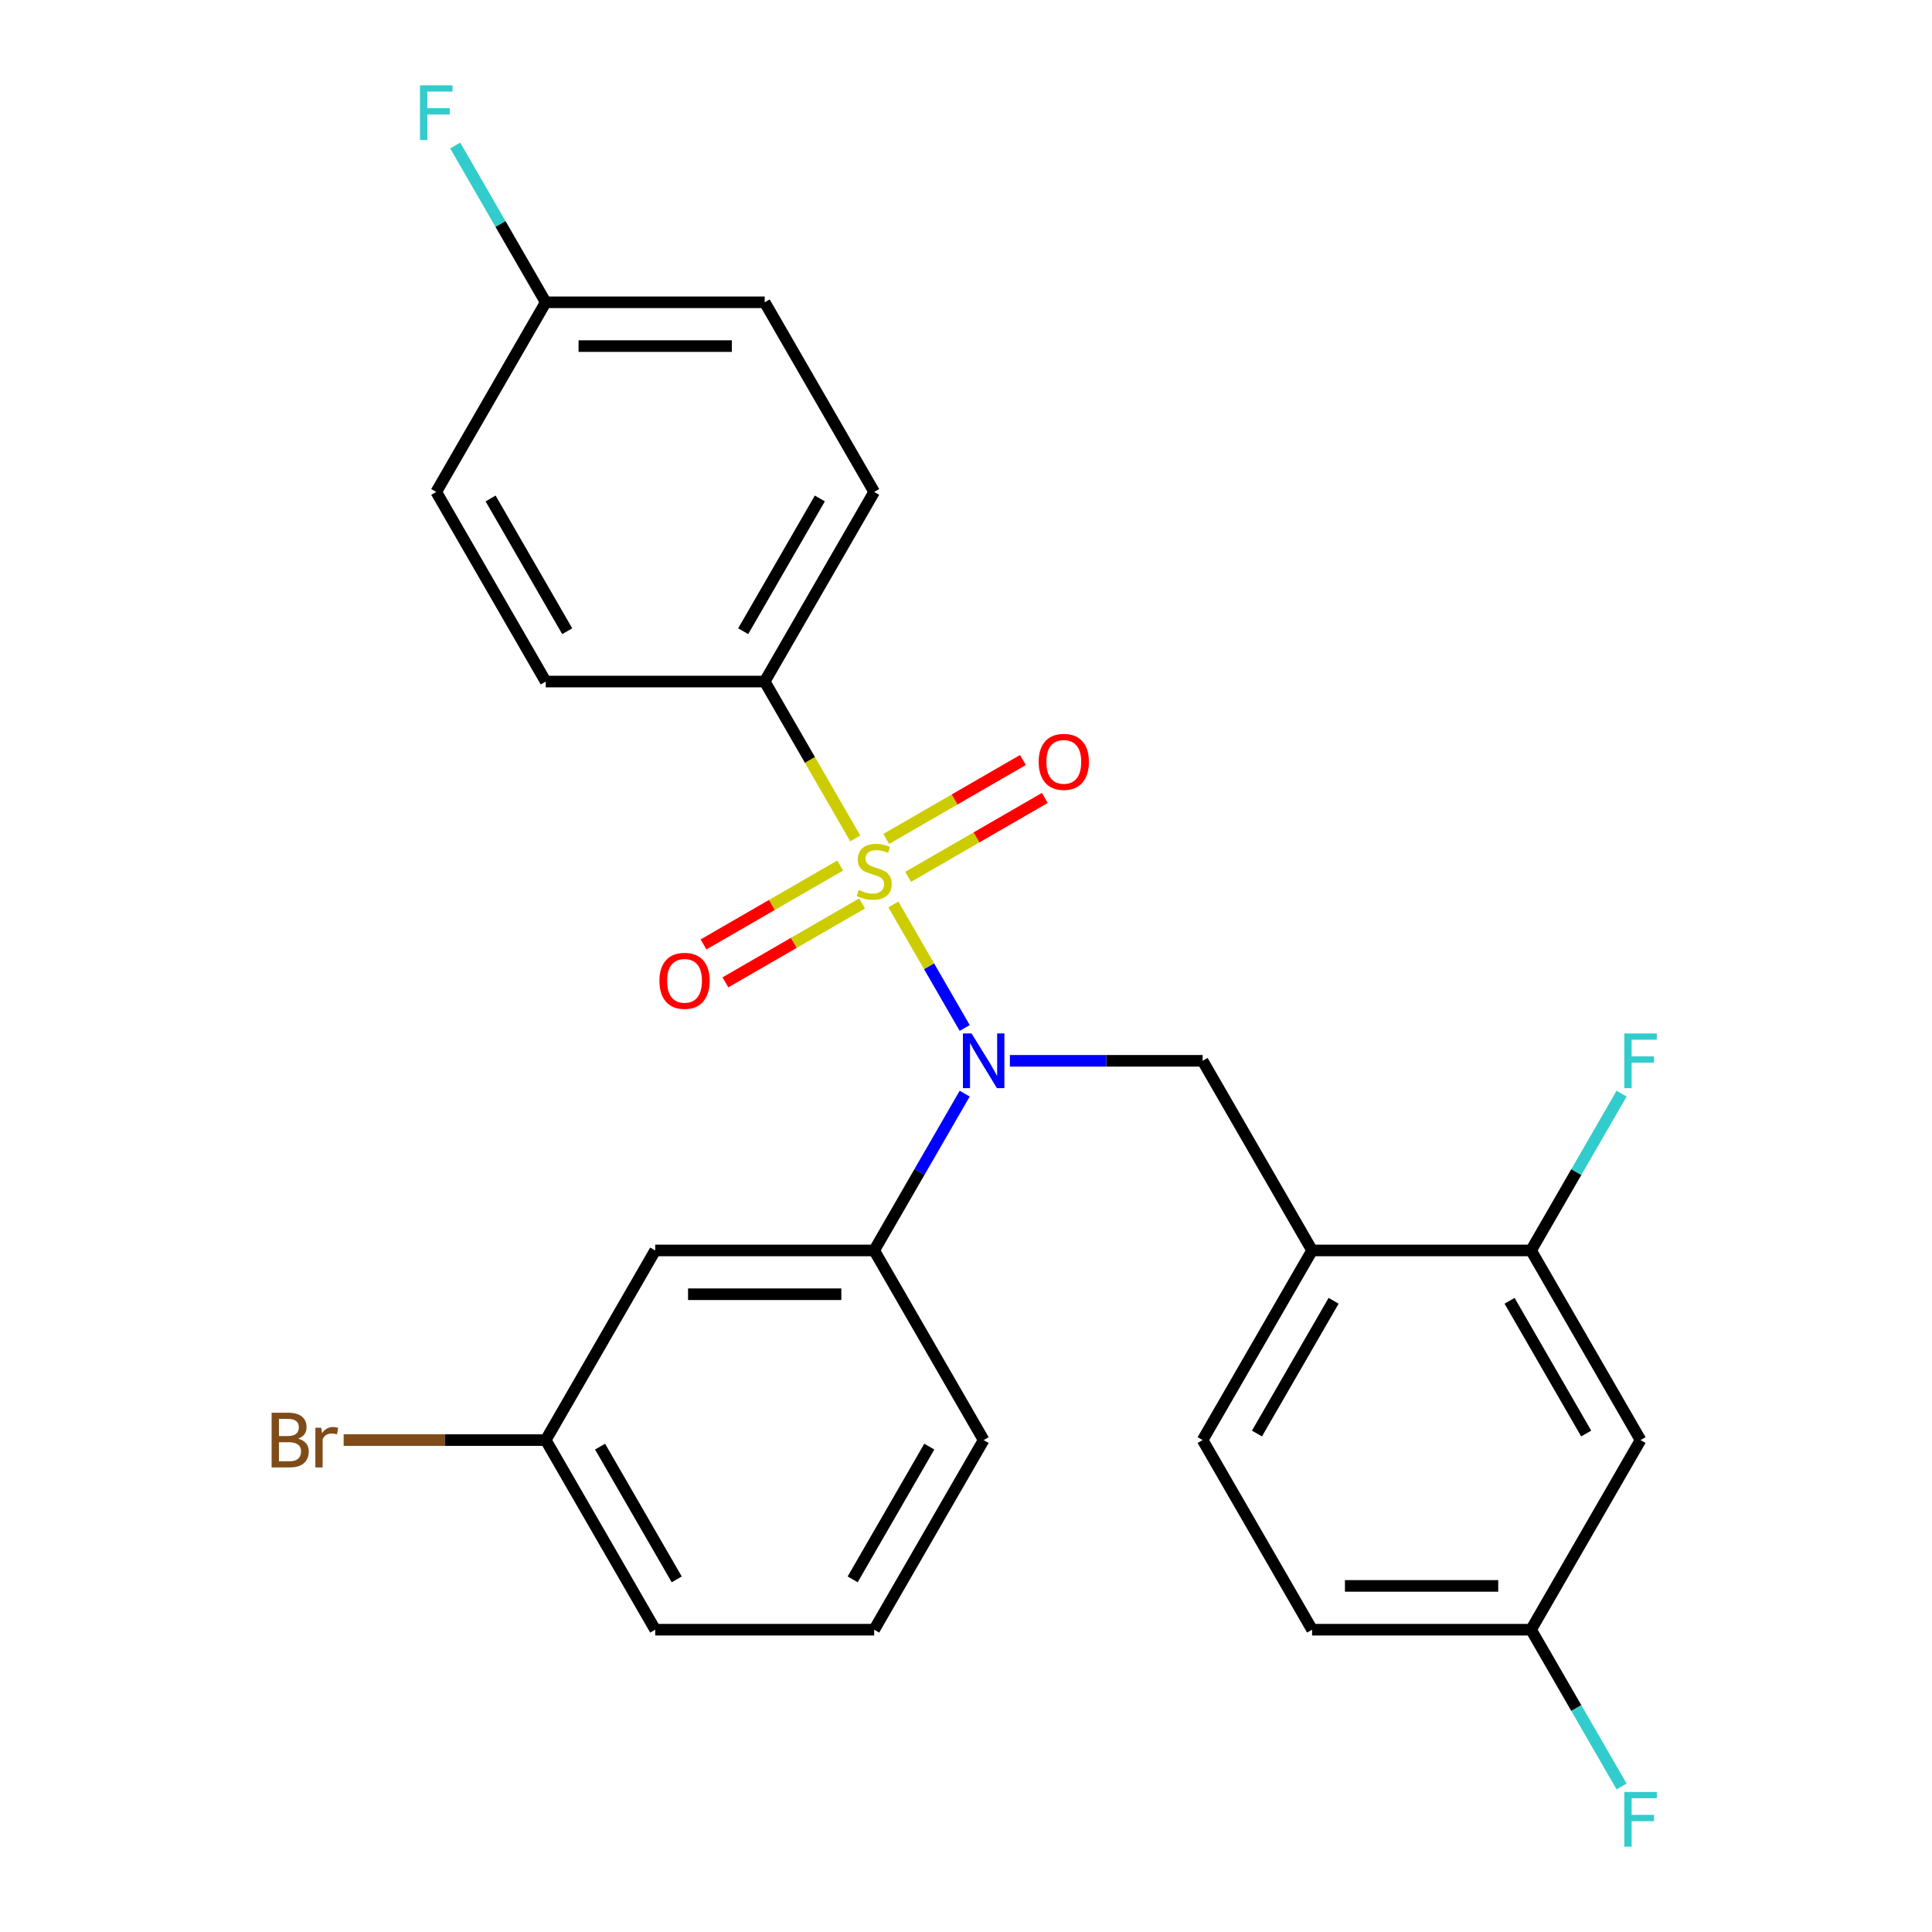 <?xml version='1.0' encoding='iso-8859-1'?>
<svg version='1.1' baseProfile='full'
              xmlns='http://www.w3.org/2000/svg'
                      xmlns:rdkit='http://www.rdkit.org/xml'
                      xmlns:xlink='http://www.w3.org/1999/xlink'
                  xml:space='preserve'
width='1000px' height='1000px' viewBox='0 0 1000 1000'>
<!-- END OF HEADER -->
<rect style='opacity:1.0;fill:#FFFFFF;stroke:none' width='1000' height='1000' x='0' y='0'> </rect>
<path class='bond-0' d='M 622.474,549.076 L 679.142,647.228' style='fill:none;fill-rule:evenodd;stroke:#000000;stroke-width:6px;stroke-linecap:butt;stroke-linejoin:miter;stroke-opacity:1' />
<path class='bond-1' d='M 622.474,549.076 L 572.593,549.076' style='fill:none;fill-rule:evenodd;stroke:#000000;stroke-width:6px;stroke-linecap:butt;stroke-linejoin:miter;stroke-opacity:1' />
<path class='bond-1' d='M 572.593,549.076 L 522.712,549.076' style='fill:none;fill-rule:evenodd;stroke:#0000FF;stroke-width:6px;stroke-linecap:butt;stroke-linejoin:miter;stroke-opacity:1' />
<path class='bond-2' d='M 499.327,566.069 L 475.899,606.648' style='fill:none;fill-rule:evenodd;stroke:#0000FF;stroke-width:6px;stroke-linecap:butt;stroke-linejoin:miter;stroke-opacity:1' />
<path class='bond-2' d='M 475.899,606.648 L 452.47,647.228' style='fill:none;fill-rule:evenodd;stroke:#000000;stroke-width:6px;stroke-linecap:butt;stroke-linejoin:miter;stroke-opacity:1' />
<path class='bond-3' d='M 499.327,532.082 L 480.871,500.115' style='fill:none;fill-rule:evenodd;stroke:#0000FF;stroke-width:6px;stroke-linecap:butt;stroke-linejoin:miter;stroke-opacity:1' />
<path class='bond-3' d='M 480.871,500.115 L 462.414,468.147' style='fill:none;fill-rule:evenodd;stroke:#CCCC00;stroke-width:6px;stroke-linecap:butt;stroke-linejoin:miter;stroke-opacity:1' />
<path class='bond-4' d='M 395.802,352.772 L 452.47,254.621' style='fill:none;fill-rule:evenodd;stroke:#000000;stroke-width:6px;stroke-linecap:butt;stroke-linejoin:miter;stroke-opacity:1' />
<path class='bond-4' d='M 384.672,326.716 L 424.34,258.01' style='fill:none;fill-rule:evenodd;stroke:#000000;stroke-width:6px;stroke-linecap:butt;stroke-linejoin:miter;stroke-opacity:1' />
<path class='bond-5' d='M 395.802,352.772 L 282.467,352.772' style='fill:none;fill-rule:evenodd;stroke:#000000;stroke-width:6px;stroke-linecap:butt;stroke-linejoin:miter;stroke-opacity:1' />
<path class='bond-6' d='M 395.802,352.772 L 419.242,393.372' style='fill:none;fill-rule:evenodd;stroke:#000000;stroke-width:6px;stroke-linecap:butt;stroke-linejoin:miter;stroke-opacity:1' />
<path class='bond-6' d='M 419.242,393.372 L 442.682,433.971' style='fill:none;fill-rule:evenodd;stroke:#CCCC00;stroke-width:6px;stroke-linecap:butt;stroke-linejoin:miter;stroke-opacity:1' />
<path class='bond-7' d='M 434.89,447.987 L 399.516,468.411' style='fill:none;fill-rule:evenodd;stroke:#CCCC00;stroke-width:6px;stroke-linecap:butt;stroke-linejoin:miter;stroke-opacity:1' />
<path class='bond-7' d='M 399.516,468.411 L 364.141,488.834' style='fill:none;fill-rule:evenodd;stroke:#FF0000;stroke-width:6px;stroke-linecap:butt;stroke-linejoin:miter;stroke-opacity:1' />
<path class='bond-7' d='M 446.224,467.618 L 410.849,488.041' style='fill:none;fill-rule:evenodd;stroke:#CCCC00;stroke-width:6px;stroke-linecap:butt;stroke-linejoin:miter;stroke-opacity:1' />
<path class='bond-7' d='M 410.849,488.041 L 375.475,508.464' style='fill:none;fill-rule:evenodd;stroke:#FF0000;stroke-width:6px;stroke-linecap:butt;stroke-linejoin:miter;stroke-opacity:1' />
<path class='bond-8' d='M 470.051,453.861 L 505.425,433.438' style='fill:none;fill-rule:evenodd;stroke:#CCCC00;stroke-width:6px;stroke-linecap:butt;stroke-linejoin:miter;stroke-opacity:1' />
<path class='bond-8' d='M 505.425,433.438 L 540.799,413.014' style='fill:none;fill-rule:evenodd;stroke:#FF0000;stroke-width:6px;stroke-linecap:butt;stroke-linejoin:miter;stroke-opacity:1' />
<path class='bond-8' d='M 458.717,434.231 L 494.091,413.807' style='fill:none;fill-rule:evenodd;stroke:#CCCC00;stroke-width:6px;stroke-linecap:butt;stroke-linejoin:miter;stroke-opacity:1' />
<path class='bond-8' d='M 494.091,413.807 L 529.466,393.384' style='fill:none;fill-rule:evenodd;stroke:#FF0000;stroke-width:6px;stroke-linecap:butt;stroke-linejoin:miter;stroke-opacity:1' />
<path class='bond-9' d='M 452.47,254.621 L 395.802,156.469' style='fill:none;fill-rule:evenodd;stroke:#000000;stroke-width:6px;stroke-linecap:butt;stroke-linejoin:miter;stroke-opacity:1' />
<path class='bond-10' d='M 282.467,352.772 L 225.799,254.621' style='fill:none;fill-rule:evenodd;stroke:#000000;stroke-width:6px;stroke-linecap:butt;stroke-linejoin:miter;stroke-opacity:1' />
<path class='bond-10' d='M 293.597,326.716 L 253.929,258.01' style='fill:none;fill-rule:evenodd;stroke:#000000;stroke-width:6px;stroke-linecap:butt;stroke-linejoin:miter;stroke-opacity:1' />
<path class='bond-11' d='M 282.467,156.469 L 225.799,254.621' style='fill:none;fill-rule:evenodd;stroke:#000000;stroke-width:6px;stroke-linecap:butt;stroke-linejoin:miter;stroke-opacity:1' />
<path class='bond-12' d='M 282.467,156.469 L 259.038,115.89' style='fill:none;fill-rule:evenodd;stroke:#000000;stroke-width:6px;stroke-linecap:butt;stroke-linejoin:miter;stroke-opacity:1' />
<path class='bond-12' d='M 259.038,115.89 L 235.61,75.311' style='fill:none;fill-rule:evenodd;stroke:#33CCCC;stroke-width:6px;stroke-linecap:butt;stroke-linejoin:miter;stroke-opacity:1' />
<path class='bond-13' d='M 282.467,156.469 L 395.802,156.469' style='fill:none;fill-rule:evenodd;stroke:#000000;stroke-width:6px;stroke-linecap:butt;stroke-linejoin:miter;stroke-opacity:1' />
<path class='bond-13' d='M 299.467,179.136 L 378.802,179.136' style='fill:none;fill-rule:evenodd;stroke:#000000;stroke-width:6px;stroke-linecap:butt;stroke-linejoin:miter;stroke-opacity:1' />
<path class='bond-14' d='M 339.135,647.228 L 452.47,647.228' style='fill:none;fill-rule:evenodd;stroke:#000000;stroke-width:6px;stroke-linecap:butt;stroke-linejoin:miter;stroke-opacity:1' />
<path class='bond-14' d='M 356.135,669.895 L 435.47,669.895' style='fill:none;fill-rule:evenodd;stroke:#000000;stroke-width:6px;stroke-linecap:butt;stroke-linejoin:miter;stroke-opacity:1' />
<path class='bond-15' d='M 339.135,647.228 L 282.467,745.379' style='fill:none;fill-rule:evenodd;stroke:#000000;stroke-width:6px;stroke-linecap:butt;stroke-linejoin:miter;stroke-opacity:1' />
<path class='bond-16' d='M 452.47,647.228 L 509.138,745.379' style='fill:none;fill-rule:evenodd;stroke:#000000;stroke-width:6px;stroke-linecap:butt;stroke-linejoin:miter;stroke-opacity:1' />
<path class='bond-17' d='M 282.467,745.379 L 230.165,745.379' style='fill:none;fill-rule:evenodd;stroke:#000000;stroke-width:6px;stroke-linecap:butt;stroke-linejoin:miter;stroke-opacity:1' />
<path class='bond-17' d='M 230.165,745.379 L 177.864,745.379' style='fill:none;fill-rule:evenodd;stroke:#7F4C19;stroke-width:6px;stroke-linecap:butt;stroke-linejoin:miter;stroke-opacity:1' />
<path class='bond-18' d='M 282.467,745.379 L 339.135,843.531' style='fill:none;fill-rule:evenodd;stroke:#000000;stroke-width:6px;stroke-linecap:butt;stroke-linejoin:miter;stroke-opacity:1' />
<path class='bond-18' d='M 310.597,748.768 L 350.265,817.475' style='fill:none;fill-rule:evenodd;stroke:#000000;stroke-width:6px;stroke-linecap:butt;stroke-linejoin:miter;stroke-opacity:1' />
<path class='bond-19' d='M 622.474,745.379 L 679.142,647.228' style='fill:none;fill-rule:evenodd;stroke:#000000;stroke-width:6px;stroke-linecap:butt;stroke-linejoin:miter;stroke-opacity:1' />
<path class='bond-19' d='M 650.605,741.99 L 690.272,673.284' style='fill:none;fill-rule:evenodd;stroke:#000000;stroke-width:6px;stroke-linecap:butt;stroke-linejoin:miter;stroke-opacity:1' />
<path class='bond-20' d='M 622.474,745.379 L 679.142,843.531' style='fill:none;fill-rule:evenodd;stroke:#000000;stroke-width:6px;stroke-linecap:butt;stroke-linejoin:miter;stroke-opacity:1' />
<path class='bond-21' d='M 679.142,647.228 L 792.478,647.228' style='fill:none;fill-rule:evenodd;stroke:#000000;stroke-width:6px;stroke-linecap:butt;stroke-linejoin:miter;stroke-opacity:1' />
<path class='bond-22' d='M 679.142,843.531 L 792.478,843.531' style='fill:none;fill-rule:evenodd;stroke:#000000;stroke-width:6px;stroke-linecap:butt;stroke-linejoin:miter;stroke-opacity:1' />
<path class='bond-22' d='M 696.142,820.864 L 775.478,820.864' style='fill:none;fill-rule:evenodd;stroke:#000000;stroke-width:6px;stroke-linecap:butt;stroke-linejoin:miter;stroke-opacity:1' />
<path class='bond-23' d='M 792.478,647.228 L 849.146,745.379' style='fill:none;fill-rule:evenodd;stroke:#000000;stroke-width:6px;stroke-linecap:butt;stroke-linejoin:miter;stroke-opacity:1' />
<path class='bond-23' d='M 781.348,673.284 L 821.015,741.99' style='fill:none;fill-rule:evenodd;stroke:#000000;stroke-width:6px;stroke-linecap:butt;stroke-linejoin:miter;stroke-opacity:1' />
<path class='bond-24' d='M 792.478,647.228 L 815.906,606.648' style='fill:none;fill-rule:evenodd;stroke:#000000;stroke-width:6px;stroke-linecap:butt;stroke-linejoin:miter;stroke-opacity:1' />
<path class='bond-24' d='M 815.906,606.648 L 839.335,566.069' style='fill:none;fill-rule:evenodd;stroke:#33CCCC;stroke-width:6px;stroke-linecap:butt;stroke-linejoin:miter;stroke-opacity:1' />
<path class='bond-25' d='M 792.478,843.531 L 849.146,745.379' style='fill:none;fill-rule:evenodd;stroke:#000000;stroke-width:6px;stroke-linecap:butt;stroke-linejoin:miter;stroke-opacity:1' />
<path class='bond-26' d='M 792.478,843.531 L 815.906,884.11' style='fill:none;fill-rule:evenodd;stroke:#000000;stroke-width:6px;stroke-linecap:butt;stroke-linejoin:miter;stroke-opacity:1' />
<path class='bond-26' d='M 815.906,884.11 L 839.335,924.689' style='fill:none;fill-rule:evenodd;stroke:#33CCCC;stroke-width:6px;stroke-linecap:butt;stroke-linejoin:miter;stroke-opacity:1' />
<path class='bond-27' d='M 452.47,843.531 L 339.135,843.531' style='fill:none;fill-rule:evenodd;stroke:#000000;stroke-width:6px;stroke-linecap:butt;stroke-linejoin:miter;stroke-opacity:1' />
<path class='bond-28' d='M 452.47,843.531 L 509.138,745.379' style='fill:none;fill-rule:evenodd;stroke:#000000;stroke-width:6px;stroke-linecap:butt;stroke-linejoin:miter;stroke-opacity:1' />
<path class='bond-28' d='M 441.34,817.475 L 481.008,748.768' style='fill:none;fill-rule:evenodd;stroke:#000000;stroke-width:6px;stroke-linecap:butt;stroke-linejoin:miter;stroke-opacity:1' />
<path  class='atom-1' d='M 502.878 534.916
L 512.158 549.916
Q 513.078 551.396, 514.558 554.076
Q 516.038 556.756, 516.118 556.916
L 516.118 534.916
L 519.878 534.916
L 519.878 563.236
L 515.998 563.236
L 506.038 546.836
Q 504.878 544.916, 503.638 542.716
Q 502.438 540.516, 502.078 539.836
L 502.078 563.236
L 498.398 563.236
L 498.398 534.916
L 502.878 534.916
' fill='#0000FF'/>
<path  class='atom-3' d='M 444.47 460.644
Q 444.79 460.764, 446.11 461.324
Q 447.43 461.884, 448.87 462.244
Q 450.35 462.564, 451.79 462.564
Q 454.47 462.564, 456.03 461.284
Q 457.59 459.964, 457.59 457.684
Q 457.59 456.124, 456.79 455.164
Q 456.03 454.204, 454.83 453.684
Q 453.63 453.164, 451.63 452.564
Q 449.11 451.804, 447.59 451.084
Q 446.11 450.364, 445.03 448.844
Q 443.99 447.324, 443.99 444.764
Q 443.99 441.204, 446.39 439.004
Q 448.83 436.804, 453.63 436.804
Q 456.91 436.804, 460.63 438.364
L 459.71 441.444
Q 456.31 440.044, 453.75 440.044
Q 450.99 440.044, 449.47 441.204
Q 447.95 442.324, 447.99 444.284
Q 447.99 445.804, 448.75 446.724
Q 449.55 447.644, 450.67 448.164
Q 451.83 448.684, 453.75 449.284
Q 456.31 450.084, 457.83 450.884
Q 459.35 451.684, 460.43 453.324
Q 461.55 454.924, 461.55 457.684
Q 461.55 461.604, 458.91 463.724
Q 456.31 465.804, 451.95 465.804
Q 449.43 465.804, 447.51 465.244
Q 445.63 464.724, 443.39 463.804
L 444.47 460.644
' fill='#CCCC00'/>
<path  class='atom-4' d='M 341.319 507.672
Q 341.319 500.872, 344.679 497.072
Q 348.039 493.272, 354.319 493.272
Q 360.599 493.272, 363.959 497.072
Q 367.319 500.872, 367.319 507.672
Q 367.319 514.552, 363.919 518.472
Q 360.519 522.352, 354.319 522.352
Q 348.079 522.352, 344.679 518.472
Q 341.319 514.592, 341.319 507.672
M 354.319 519.152
Q 358.639 519.152, 360.959 516.272
Q 363.319 513.352, 363.319 507.672
Q 363.319 502.112, 360.959 499.312
Q 358.639 496.472, 354.319 496.472
Q 349.999 496.472, 347.639 499.272
Q 345.319 502.072, 345.319 507.672
Q 345.319 513.392, 347.639 516.272
Q 349.999 519.152, 354.319 519.152
' fill='#FF0000'/>
<path  class='atom-5' d='M 537.622 394.336
Q 537.622 387.536, 540.982 383.736
Q 544.342 379.936, 550.622 379.936
Q 556.902 379.936, 560.262 383.736
Q 563.622 387.536, 563.622 394.336
Q 563.622 401.216, 560.222 405.136
Q 556.822 409.016, 550.622 409.016
Q 544.382 409.016, 540.982 405.136
Q 537.622 401.256, 537.622 394.336
M 550.622 405.816
Q 554.942 405.816, 557.262 402.936
Q 559.622 400.016, 559.622 394.336
Q 559.622 388.776, 557.262 385.976
Q 554.942 383.136, 550.622 383.136
Q 546.302 383.136, 543.942 385.936
Q 541.622 388.736, 541.622 394.336
Q 541.622 400.056, 543.942 402.936
Q 546.302 405.816, 550.622 405.816
' fill='#FF0000'/>
<path  class='atom-18' d='M 840.726 927.523
L 857.566 927.523
L 857.566 930.763
L 844.526 930.763
L 844.526 939.363
L 856.126 939.363
L 856.126 942.643
L 844.526 942.643
L 844.526 955.843
L 840.726 955.843
L 840.726 927.523
' fill='#33CCCC'/>
<path  class='atom-19' d='M 840.726 534.916
L 857.566 534.916
L 857.566 538.156
L 844.526 538.156
L 844.526 546.756
L 856.126 546.756
L 856.126 550.036
L 844.526 550.036
L 844.526 563.236
L 840.726 563.236
L 840.726 534.916
' fill='#33CCCC'/>
<path  class='atom-20' d='M 154.351 744.659
Q 157.071 745.419, 158.431 747.099
Q 159.831 748.739, 159.831 751.179
Q 159.831 755.099, 157.311 757.339
Q 154.831 759.539, 150.111 759.539
L 140.591 759.539
L 140.591 731.219
L 148.951 731.219
Q 153.791 731.219, 156.231 733.179
Q 158.671 735.139, 158.671 738.739
Q 158.671 743.019, 154.351 744.659
M 144.391 734.419
L 144.391 743.299
L 148.951 743.299
Q 151.751 743.299, 153.191 742.179
Q 154.671 741.019, 154.671 738.739
Q 154.671 734.419, 148.951 734.419
L 144.391 734.419
M 150.111 756.339
Q 152.871 756.339, 154.351 755.019
Q 155.831 753.699, 155.831 751.179
Q 155.831 748.859, 154.191 747.699
Q 152.591 746.499, 149.511 746.499
L 144.391 746.499
L 144.391 756.339
L 150.111 756.339
' fill='#7F4C19'/>
<path  class='atom-20' d='M 166.271 738.979
L 166.711 741.819
Q 168.871 738.619, 172.391 738.619
Q 173.511 738.619, 175.031 739.019
L 174.431 742.379
Q 172.711 741.979, 171.751 741.979
Q 170.071 741.979, 168.951 742.659
Q 167.871 743.299, 166.991 744.859
L 166.991 759.539
L 163.231 759.539
L 163.231 738.979
L 166.271 738.979
' fill='#7F4C19'/>
<path  class='atom-26' d='M 217.379 44.157
L 234.219 44.157
L 234.219 47.397
L 221.179 47.397
L 221.179 55.997
L 232.779 55.997
L 232.779 59.277
L 221.179 59.277
L 221.179 72.477
L 217.379 72.477
L 217.379 44.157
' fill='#33CCCC'/>
</svg>
